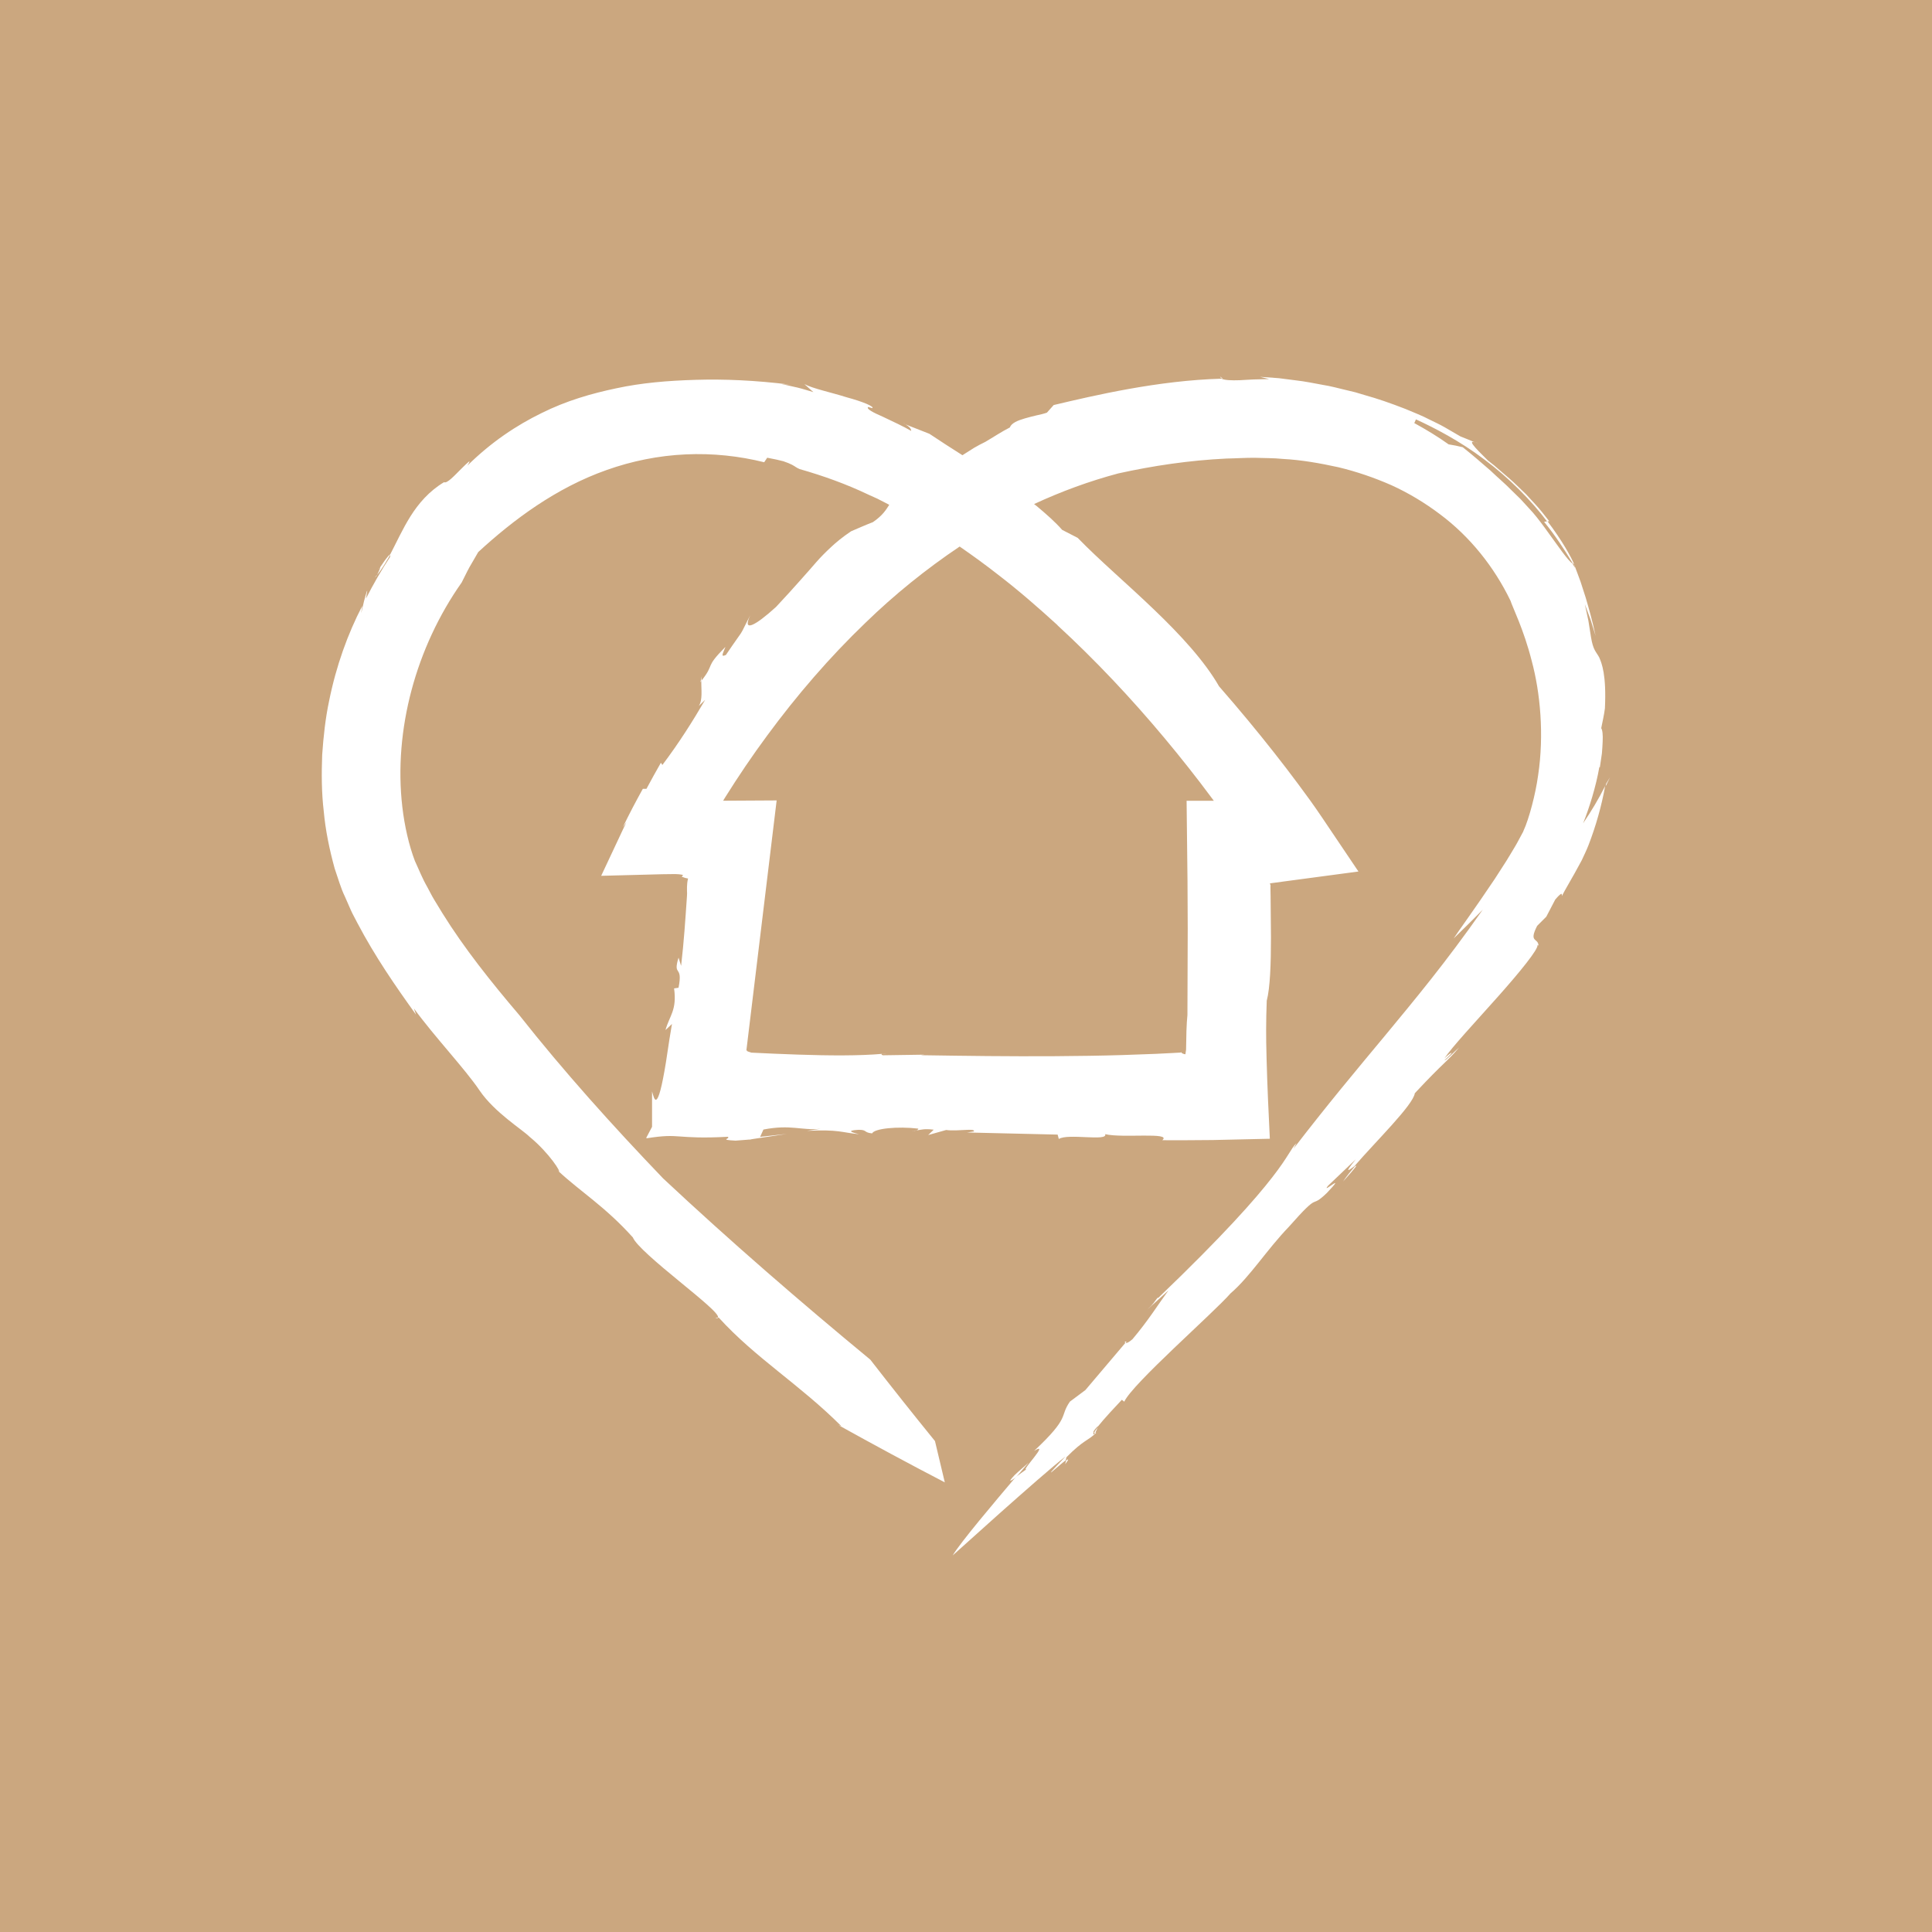 <?xml version="1.0" encoding="UTF-8"?>
<svg id="Camada_1" xmlns="http://www.w3.org/2000/svg" viewBox="0 0 256 256">
  <defs>
    <style>
      .cls-1 {
        fill: #cba77f;
      }

      .cls-2 {
        fill: #fff;
      }
    </style>
  </defs>
  <rect class="cls-1" x="-18.4" y="-9.21" width="290.04" height="275.74"/>
  <g>
    <path class="cls-2" d="M120.01,56.19c-.3-.17-.48-.2,0,0h0Z"/>
    <path class="cls-2" d="M92.8,90.41c.06-.08.09-.13.15-.21,0-.23.02-.44.05-.62l-.2.83Z"/>
    <path class="cls-2" d="M121.48,149.78c-.2.03-.41.05-.69.06.35.01.55-.02.69-.06Z"/>
    <path class="cls-2" d="M49.88,76.34s.05-.1.08-.17c-.1.12-.2.25-.31.37l.22-.2Z"/>
    <path class="cls-2" d="M50.97,74.29c-.22.32-.44.66-.62.91.13-.07-.24.68-.38.98.69-.84,1.21-1.76,1.75-2.7-.09-.05-.41.35-.75.81Z"/>
    <path class="cls-2" d="M50.12,75.46c.06-.05.14-.15.23-.27-.03.02-.1.1-.23.27Z"/>
    <path class="cls-2" d="M111.12,188.78l-.36-.2c.14.09.26.15.36.2Z"/>
    <path class="cls-2" d="M116.9,139.65c.2-.01.42-.03.61-.04-.32,0-.49.01-.61.04Z"/>
    <path class="cls-2" d="M95.17,174.57l-.39.09c.25.04.35,0,.39-.09Z"/>
    <path class="cls-2" d="M161.67,49.9c.02.1.12.18.23.24.05,0,.09,0,.11,0l-.34-.24Z"/>
    <path class="cls-2" d="M145.14,189.85l.32-.72c-.25.31-.4.54-.49.71.04.02.09.02.16,0Z"/>
    <path class="cls-2" d="M208.38,74.63c.06.02.15.13.19.11-.36-.88-1.57-3.11-3.53-5.68l-.44.09c1.41,1.71,2.63,3.57,3.78,5.47Z"/>
    <path class="cls-2" d="M152.07,173.53l-.3.27c.11-.1.21-.18.3-.27Z"/>
    <path class="cls-2" d="M211.99,101.67c.1-.65.19-1.26.27-1.83.05-.57.08-1.1.1-1.56.05-.92-.03-1.57-.19-1.79.17-.87.38-1.75.49-2.63.21-4.44-.41-5.96-.76-6.76-.44-.8-.79-.93-1.08-2.65l-.35-2.2-.47-2.19.77,2.08.66,2.12c-.47-2.17-.91-3.68-1.32-5.08-.22-.7-.44-1.37-.67-2.08-.25-.71-.54-1.44-.86-2.3,0,0-.03-.03-.03-.03.09.23.14.39.12.44l-.31-.55c-.57-.32-1.87-2.26-3.73-4.81-.67-.9-1.31-1.75-2.05-2.52-.36-.39-.73-.79-1.1-1.2-.39-.38-.8-.78-1.21-1.18-.81-.84-1.77-1.63-2.79-2.61-1.07-.91-2.23-1.96-3.66-3.08-.61-.16-1.24-.28-1.87-.38-1.45-1.04-2.98-1.96-4.55-2.82l.22-.49c2.41,1.1,5.84,2.87,9.07,5.32,3.25,2.41,6.25,5.47,8.32,8.22l.27-.05c-.63-.81-1.28-1.65-2.01-2.42-.36-.39-.72-.78-1.07-1.16-.38-.36-.75-.72-1.11-1.07-.72-.71-1.46-1.33-2.13-1.9-.33-.29-.65-.56-.95-.82-.31-.24-.6-.47-.86-.68-.83-.85-2.98-2.83-1.72-2.4-.64-.27-1.27-.53-1.91-.78-.75-.43-1.45-.84-2.1-1.22-.66-.38-1.31-.67-1.91-.97-1.2-.63-2.31-1.03-3.3-1.46-2.01-.78-3.66-1.35-5.35-1.82-.42-.13-.84-.25-1.27-.38-.43-.11-.87-.21-1.33-.32-.91-.21-1.88-.49-2.97-.66-1.09-.19-2.29-.46-3.66-.61-.69-.09-1.41-.18-2.19-.28-.78-.06-1.6-.11-2.48-.18l1.21.3c-.7.02-1.39.04-2.06.05-.66.02-1.28.08-1.84.1-1.12.04-2,0-2.4-.2-8.38.22-16.89,2.22-22.25,3.49l-.9,1.01c-.42.15-.91.26-1.42.37-.5.12-1.02.25-1.5.39-.96.28-1.78.62-1.99,1.2-1.12.57-2.17,1.28-3.25,1.91-.54.26-1.02.52-1.47.78-.44.28-.85.54-1.28.81-.09.06-.19.12-.28.18-1.46-.93-2.94-1.87-4.38-2.84-1.82-.71-2.76-1.08-3.18-1.25.31.17.77.49.77.87-.97-.57-2.51-1.29-3.76-1.88-1.27-.55-2.22-1.04-1.95-1.29l.56.15c.27-.22-1.33-.88-3.38-1.43-2.01-.64-4.44-1.14-5.62-1.75l1.19,1.06c-.7-.2-1.38-.43-2.09-.6l-2.13-.48,1.18.09c-4.73-.59-8.79-.75-12.55-.64-3.74.11-7.18.4-10.52,1.12-3.33.7-6.63,1.65-9.92,3.29-3.29,1.61-6.63,3.81-9.82,6.96.66-1.06.05-.42-.82.43-.86.85-1.88,1.99-2.27,1.76-2,1.2-3.39,2.84-4.46,4.54-1.07,1.71-1.85,3.46-2.7,5.08.04.02.05.09,0,.3-1.17,1.77-2.23,3.62-3.19,5.51.37-1.95.06-.82-.26.35-.28,1.18-.51,2.41-.23.62-1.92,3.69-3.46,7.96-4.39,12.58-.49,2.3-.75,4.71-.92,7.16-.09,2.46-.09,4.96.21,7.48.23,2.53.75,5.03,1.44,7.55.44,1.26.81,2.62,1.37,3.76l.78,1.78c.26.59.58,1.12.86,1.69,2.34,4.45,5.07,8.4,7.77,12.15l-.27-.81c2.76,3.79,6.73,7.95,8.7,10.87,1.99,2.92,5.66,5.17,6.61,6.12,2.65,2.17,4.32,4.89,3.85,4.58,2.89,2.69,6.19,4.69,9.85,8.77.38.99,3.31,3.48,6.11,5.77,2.79,2.3,5.44,4.43,5.16,4.86l.1-.02c4.86,5.36,10.77,8.9,16.25,14.39,0,0-.16-.04-.41-.15,4.68,2.6,9.38,5.14,14.12,7.6l-1.3-5.47c-2.9-3.57-5.76-7.17-8.57-10.79-9.39-7.75-18.59-15.72-27.45-24.01-6.7-6.99-13.17-14.18-19.05-21.63-3.73-4.38-7.32-8.88-10.2-13.52l-1.06-1.74c-.36-.58-.63-1.16-.95-1.74-.67-1.16-1.1-2.3-1.63-3.43-.79-2.06-1.38-4.66-1.67-7.17-1.18-10.18,1.81-21.15,7.86-29.73.35-.67.67-1.37,1.04-2.04l1.16-2c4.63-4.26,10.29-8.5,17.01-10.87,3.34-1.19,6.9-1.91,10.47-2.07,3.56-.17,7.13.22,10.41,1.04l.4-.6c.95.18,1.64.33,2.15.47.51.17.84.32,1.09.44.49.25.62.42,1.07.6,3.09.88,6.17,1.98,9.16,3.41l1.13.51,1.11.57c.15.08.31.16.46.24-.41.63-.84,1.39-2.17,2.3-.98.37-1.92.8-2.89,1.21-1.13.76-1.97,1.45-2.67,2.11-.71.66-1.33,1.28-1.95,1.99-.62.71-1.29,1.49-2.14,2.43-.84.95-1.86,2.08-3.19,3.5-2.77,2.52-4.52,3.43-3.4,1.08-.82,1.57-.96,1.96-1.25,2.41-.29.45-.71.97-1.98,2.86-.71.33-.46-.09-.06-1.07-2.87,2.89-1.31,2.14-3.21,4.52-.01,1.1.21,2.52-.33,3.32l.85-.82c-1.61,2.76-3.44,5.68-5.67,8.63l-.2-.29c-.65,1.14-1.29,2.29-1.91,3.45h-.48c-.92,1.66-1.79,3.3-2.65,5.09l.47-.67c-.11.25-.28.6-.49,1.04l-2.85,6.07,6.54-.17c.44-.01.97-.03,1.54-.04.49,0,1.02-.01,1.55-.02.46,0,.93.03,1.22.12l-.17.23c.3.13.55.2.83.24-.1.41-.13.75-.14,1.1,0,.18,0,.35,0,.54,0,.23.04.19-.03,1.08-.19,2.72-.37,5.6-.75,8.85l-.34-1.09c-.8,2.63.62.83,0,3.99l-.59.09c.4,2.91-.62,3.62-1.14,5.52l.86-.81-.33,1.98-.47,3.1c-.56,3.44-.95,4.69-1.24,4.92-.29.24-.46-.59-.6-1.06v4.69s-.76,1.44-.76,1.44l.03.08c2.35-.37,3.2-.33,4.46-.24,1.23.09,2.89.22,6.29.04.5.26-1.28.39,1.04.51l1.43-.11.35-.03h.17s.09-.03.09-.03l.36-.06,1.46-.22,2.92-.44-3.52.39.44-.97c3.67-.71,4.96.15,7.58-.1l-1.8.27c4.27-.2,4.5.22,6.9.45-.75-.19-1.89-.47-.16-.58,1.27-.04.69.35,1.88.47.29-.65,3.36-.96,6.13-.63-.04.09-.09.18-.28.24.71-.1,1.08-.26,2.31-.1l-.73.71,2.38-.67c1.58.21,3.89-.29,3.68.19l-.9.14,11.99.28.16.58c1.19-.78,6.53.36,6.14-.64,2.26.56,8.91-.31,7.57.8.42,0,.83,0,1.24.01.45,0,.89,0,1.32,0,1.43-.01,2.81-.02,4.15-.03,2.6-.06,5.06-.11,7.54-.17-.17-3.46-.33-6.83-.43-10.53-.02-.73-.04-1.47-.05-2.24,0-.55,0-1.12-.01-1.71,0-1.18.03-2.44.08-3.81.45-1.71.56-4.9.56-8.43-.02-1.77-.04-3.62-.05-5.41,0-.42-.01-.83-.02-1.22,0-.07,0-.14.02-.19-.03-.11-.07-.21-.09-.3.83-.11,1.56-.21,2.22-.3l9.51-1.27-4.81-7.14c-1.11-1.65-2.11-3.02-3.17-4.44-1.05-1.41-2.1-2.79-3.2-4.18-2.19-2.78-4.53-5.62-7.29-8.78-1.91-3.34-5.14-6.84-8.63-10.18-3.48-3.35-7.22-6.52-10.1-9.49l-2.06-1.06c-.91-1.04-2.08-2.07-3.37-3.15-.11-.09-.23-.18-.35-.27,3.6-1.67,7.33-3.04,11.16-4.06,4.58-1.01,9.36-1.73,14.33-1.97,1.24-.02,2.5-.11,3.74-.1,1.23.05,2.49.02,3.72.15,2.49.13,4.94.57,7.37,1.1,2.42.58,4.78,1.39,7.05,2.39,2.26,1.03,4.4,2.32,6.39,3.82,3.99,2.97,7.2,6.99,9.37,11.48.27.88,1.74,3.75,2.81,7.97,1.13,4.19,1.66,9.77.85,15.16-.19,1.35-.47,2.68-.81,3.97-.32,1.25-.8,2.71-1.12,3.36l-.06.16-.11.2-.22.41c-.14.27-.28.54-.43.8-.29.54-.67,1.12-.98,1.66-.64,1.09-1.4,2.18-2.02,3.18-2.7,4.04-4.9,7.02-5.44,7.88,1.31-1.26,2.58-2.53,3.85-3.81-4.93,7.04-9.05,11.97-12.91,16.64-3.89,4.68-7.6,9.1-12.17,15.04l.4-.75c-.78.77-1,1.69-3.21,4.53-2.2,2.84-6.38,7.61-15.12,15.99l-.06-.05c-.49.59-.43.72-1.38,1.59l2.81-2.55c-1.48,2.02-2.62,3.92-4.77,6.47-.53.47-.82.55-.96.51l-5.28,6.23-2.05,1.53c-1.44,2.06.15,1.94-4.74,6.53,2.24-1.38-1.86,2.78-1.02,2.43-.29.19-.91.67-1.42,1.04-2.57,3.03-7.41,8.75-8.35,10.38,0,0,2.91-2.6,6.21-5.57,3.32-2.95,7.05-6.24,8.74-7.54-3.87,4.05-.91,1.17.02.51l.1-.41c2.37-2.39,2.73-2.07,3.94-3.24-.03-.03-.1-.02-.17-.02l-.09.2c-.17.06-.15-.05-.07-.21-.1-.04-.06-.21.56-.87l-.08.16c.87-1.1,2.53-2.87,3.25-3.63l.32.25c1.07-2.37,11.89-11.82,14.08-14.35,2.58-2.21,4.81-5.79,7.72-8.81,4.42-5.01,2.62-2.17,5.05-4.5,2.89-3.05-.91.35.16-.96l3.66-3.49c-1.84,2.27-.63,1.21-.17.9,2.84-3.29,7.78-8.1,8-9.66,4.01-4.3,4.25-4.13,5.87-6.07-.64.57-1.8,1.79-1.93,1.7,1.75-1.61.64-.93-.03-.23.99-1.5,4.18-4.91,7.06-8.15,2.88-3.23,5.42-6.34,5.29-6.9l.13.09c-.04-1.07-1.34-.34-.18-2.62l1.21-1.21,1.19-2.28c1.13-1.31.81-.52.88-.47.49-.95,1.09-1.92,1.7-3.03.31-.56.62-1.13.94-1.72.29-.64.63-1.32.88-1.97.98-2.53,1.75-5.26,2.21-7.85-.87,1.74-1.87,3.39-2.92,4.94.8-1.98,1.71-4.88,2.15-7.45ZM140.11,82.84c5.05,4.65,9.78,9.68,14.16,14.92,2.19,2.62,4.3,5.29,6.31,8,.09.12.17.23.26.35-1.2,0-2.41,0-3.61,0,.04,3.56.08,7.1.12,10.62,0,2.12.02,4.23.03,6.33-.01,3.87-.02,7.68-.04,11.44-.06.54-.1,1.26-.13,2.09-.02.75-.03,1.6-.05,2.51-.04.22-.06.44-.09.6-.28-.05-.5-.12-.57-.3-.01.03-.03.05-.06.07l-1.08.06c-.73.04-1.46.07-2.2.11-1.47.05-2.95.11-4.43.16-2.97.09-5.95.13-8.94.15-5.97.04-11.95-.04-17.76-.13l.44-.07-5.47.08c-.23-.06-.26-.14-.08-.19-3.09.27-7.06.24-11.21.1-1.04-.04-2.08-.08-3.13-.12-1.01-.05-2.02-.09-3.02-.14-.29-.08-.49-.17-.63-.23l.11-.07h-.14c1.36-11.21,2.69-22.22,4.01-33.12-2.37.01-4.73.03-7.09.04.08-.13.16-.27.24-.4,1.76-2.81,3.62-5.57,5.59-8.23,3.93-5.34,8.27-10.38,13.03-14.95,3.85-3.74,8.04-7.12,12.48-10.1,1.74,1.2,3.46,2.45,5.13,3.76,2.71,2.08,5.3,4.34,7.83,6.65Z"/>
    <path class="cls-2" d="M74.05,155.17c-.08-.08-.17-.15-.25-.23.12.13.19.2.25.23Z"/>
    <path class="cls-2" d="M195.45,58.57c.17.07.34.14.52.22-.22-.11-.38-.17-.52-.22Z"/>
    <path class="cls-2" d="M149.15,177.96l.12-.14c-.22-.18-.31.1-.12.14Z"/>
    <path class="cls-2" d="M212.81,103.86c-.02.11-.04.22-.05.32l.57-1.17-.51.84Z"/>
    <path class="cls-2" d="M179.54,154.54c-.66.77-1.22,1.46-1.57,2.01,1.88-2.09,1.91-2.24,1.57-2.01Z"/>
    <path class="cls-2" d="M134.43,195.47c-1,1.08-.5.78.22.26.97-1.14,1.65-1.94,1.65-1.94-.6.57-1.26,1.09-1.87,1.68Z"/>
    <path class="cls-2" d="M141.27,193.51l-.13.5c.53-.69.45-.72.13-.5Z"/>
  </g>
</svg>